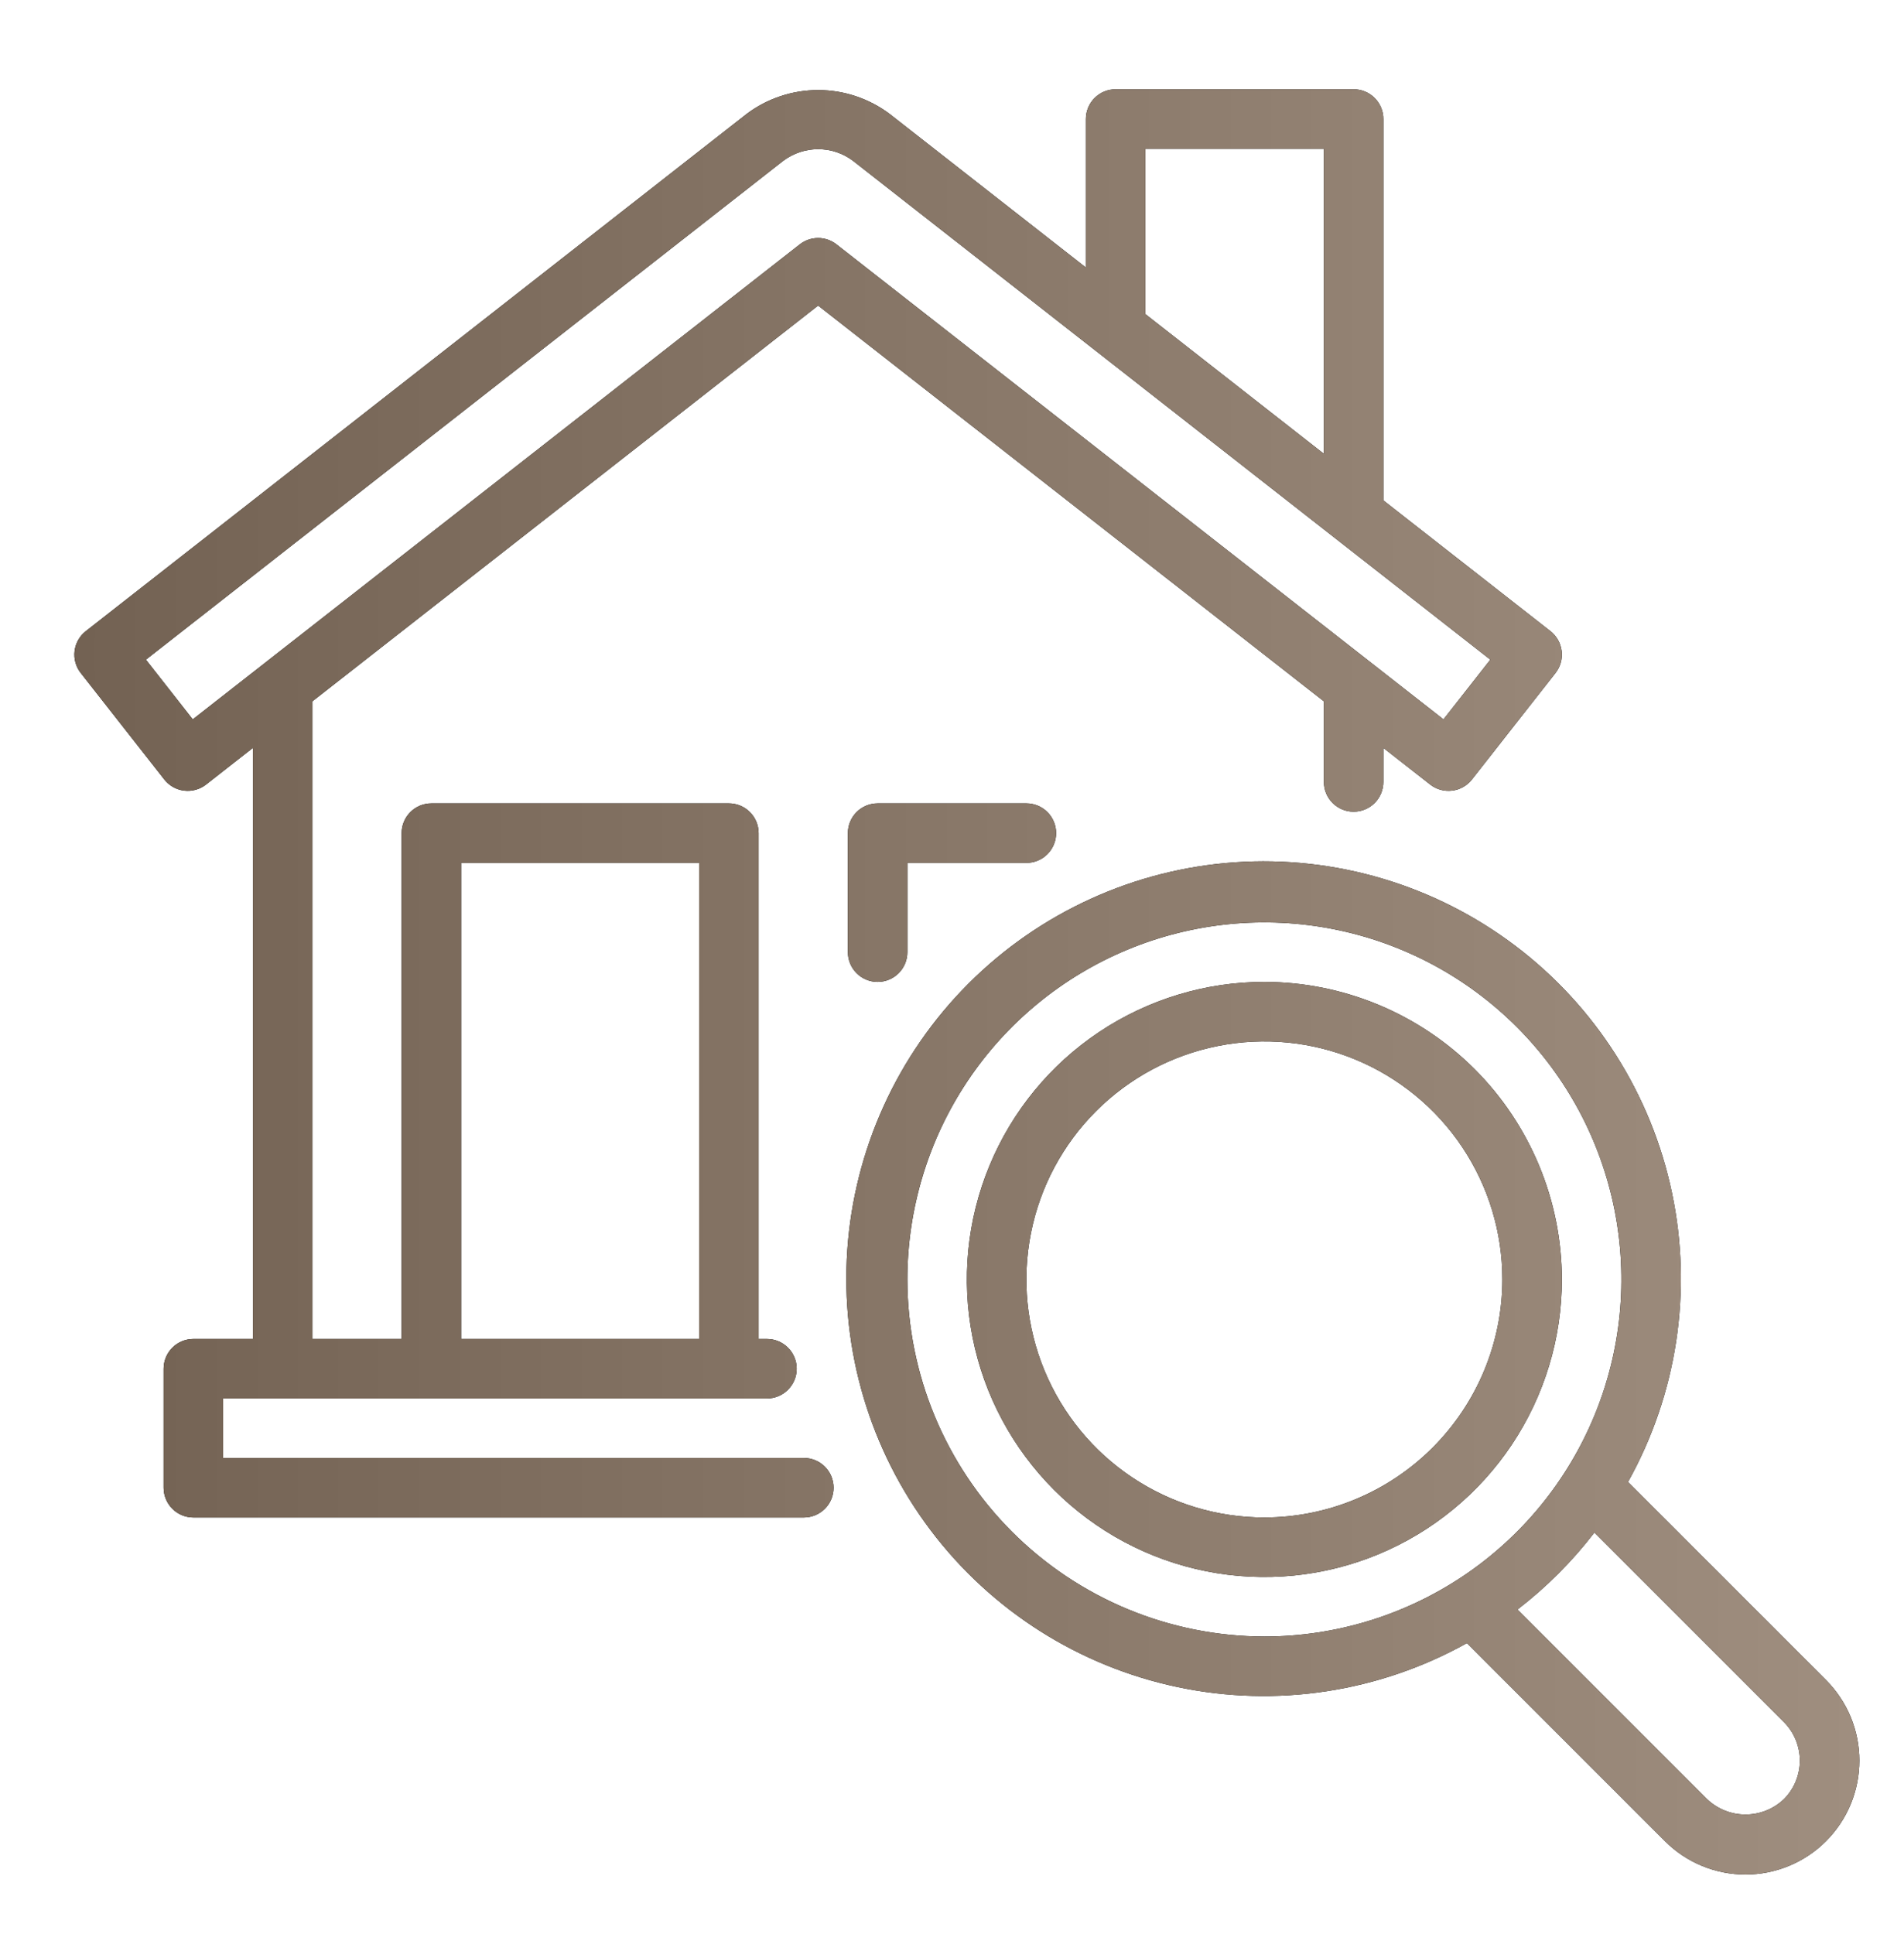 <svg width="64" height="65" viewBox="0 0 64 65" fill="none" xmlns="http://www.w3.org/2000/svg">
<g clip-path="url(#clip0_362_175)">
<path d="M27.02 49H7.5V47H25.78C26.046 47 26.3 46.895 26.487 46.707C26.675 46.52 26.78 46.265 26.78 46C26.78 45.735 26.675 45.48 26.487 45.293C26.3 45.105 26.046 45 25.78 45H25.5V28C25.5 27.869 25.474 27.739 25.424 27.617C25.374 27.496 25.3 27.386 25.207 27.293C25.114 27.2 25.004 27.126 24.883 27.076C24.761 27.026 24.631 27 24.5 27H14.5C14.369 27 14.239 27.026 14.117 27.076C13.996 27.126 13.886 27.2 13.793 27.293C13.7 27.386 13.626 27.496 13.576 27.617C13.526 27.739 13.5 27.869 13.5 28V45H10.5V23.571L27.5 10.27L44.5 23.571V26.28C44.5 26.545 44.605 26.8 44.793 26.987C44.98 27.175 45.235 27.28 45.5 27.28C45.765 27.28 46.02 27.175 46.207 26.987C46.395 26.8 46.5 26.545 46.5 26.28V25.136L48.074 26.368C48.283 26.531 48.548 26.605 48.811 26.573C49.074 26.541 49.314 26.406 49.477 26.197L52.287 22.617C52.368 22.514 52.428 22.395 52.464 22.269C52.499 22.142 52.509 22.01 52.493 21.879C52.477 21.749 52.436 21.623 52.371 21.508C52.306 21.394 52.22 21.293 52.116 21.212L46.5 16.817V4C46.5 3.869 46.474 3.739 46.424 3.617C46.374 3.496 46.3 3.386 46.207 3.293C46.114 3.2 46.004 3.126 45.883 3.076C45.761 3.026 45.631 3 45.5 3H37.5C37.369 3 37.239 3.026 37.117 3.076C36.996 3.126 36.886 3.2 36.793 3.293C36.7 3.386 36.626 3.496 36.576 3.617C36.526 3.739 36.5 3.869 36.5 4V8.991L29.904 3.829C29.211 3.309 28.367 3.027 27.501 3.027C26.634 3.027 25.79 3.308 25.097 3.829L2.884 21.212C2.78 21.293 2.694 21.394 2.629 21.508C2.564 21.623 2.523 21.749 2.507 21.879C2.491 22.01 2.501 22.142 2.536 22.269C2.572 22.395 2.632 22.514 2.713 22.617L5.522 26.197C5.686 26.406 5.926 26.541 6.189 26.573C6.452 26.605 6.717 26.531 6.926 26.368L8.5 25.136V45H6.5C6.369 45 6.239 45.026 6.117 45.076C5.996 45.126 5.886 45.2 5.793 45.293C5.7 45.386 5.626 45.496 5.576 45.617C5.526 45.739 5.5 45.869 5.5 46V50C5.5 50.131 5.526 50.261 5.576 50.383C5.626 50.504 5.7 50.614 5.793 50.707C5.886 50.8 5.996 50.874 6.117 50.924C6.239 50.974 6.369 51 6.5 51H27.02C27.286 51 27.54 50.895 27.728 50.707C27.915 50.52 28.02 50.265 28.02 50C28.02 49.735 27.915 49.48 27.728 49.293C27.54 49.105 27.286 49 27.02 49ZM38.5 5H44.5V15.252L38.5 10.556V5ZM6.479 24.177L4.905 22.17L26.33 5.403C26.668 5.15 27.078 5.013 27.501 5.013C27.923 5.013 28.333 5.15 28.671 5.404L50.095 22.17L48.52 24.177L28.116 8.212C27.94 8.075 27.723 8 27.5 8C27.277 8 27.06 8.075 26.884 8.212L6.479 24.177ZM15.5 29H23.5V45H15.5V29ZM34.5 27C34.765 27 35.02 27.105 35.207 27.293C35.395 27.48 35.5 27.735 35.5 28C35.5 28.265 35.395 28.52 35.207 28.707C35.02 28.895 34.765 29 34.5 29H30.5V32C30.5 32.265 30.395 32.52 30.207 32.707C30.02 32.895 29.765 33 29.5 33C29.235 33 28.98 32.895 28.793 32.707C28.605 32.52 28.5 32.265 28.5 32V28C28.5 27.869 28.526 27.739 28.576 27.617C28.626 27.496 28.7 27.386 28.793 27.293C28.886 27.2 28.996 27.126 29.117 27.076C29.239 27.026 29.369 27 29.5 27H34.5ZM61.379 56.464L54.722 49.808C56.372 46.852 56.897 43.399 56.2 40.086C55.503 36.774 53.631 33.825 50.931 31.784C48.23 29.743 44.882 28.747 41.505 28.981C38.128 29.215 34.949 30.663 32.556 33.056C30.162 35.45 28.715 38.629 28.481 42.006C28.248 45.383 29.243 48.73 31.284 51.431C33.325 54.132 36.274 56.003 39.587 56.7C42.9 57.397 46.352 56.872 49.309 55.222L55.965 61.878C56.32 62.234 56.742 62.516 57.207 62.708C57.671 62.901 58.169 63 58.672 63C59.175 63 59.672 62.901 60.137 62.708C60.601 62.516 61.023 62.234 61.379 61.878C61.734 61.523 62.016 61.101 62.209 60.636C62.401 60.172 62.5 59.674 62.5 59.171C62.5 58.669 62.401 58.171 62.209 57.706C62.016 57.242 61.734 56.82 61.379 56.464ZM30.5 43C30.5 40.627 31.204 38.306 32.522 36.333C33.841 34.36 35.715 32.822 37.908 31.913C40.1 31.005 42.513 30.768 44.841 31.231C47.169 31.694 49.307 32.837 50.985 34.515C52.663 36.193 53.806 38.331 54.269 40.659C54.732 42.987 54.495 45.4 53.587 47.592C52.678 49.785 51.14 51.659 49.167 52.978C47.193 54.296 44.873 55 42.5 55C39.319 54.996 36.268 53.731 34.019 51.481C31.769 49.232 30.503 46.181 30.5 43ZM59.965 60.464C59.617 60.797 59.154 60.983 58.672 60.983C58.19 60.983 57.727 60.797 57.379 60.464L51.008 54.093C51.978 53.347 52.847 52.478 53.593 51.507L59.965 57.878C60.307 58.222 60.499 58.687 60.499 59.171C60.499 59.656 60.307 60.121 59.965 60.464ZM42.5 33C40.522 33 38.589 33.587 36.944 34.685C35.3 35.784 34.018 37.346 33.261 39.173C32.504 41 32.306 43.011 32.692 44.951C33.078 46.891 34.03 48.672 35.429 50.071C36.827 51.47 38.609 52.422 40.549 52.808C42.489 53.194 44.5 52.996 46.327 52.239C48.154 51.482 49.716 50.2 50.815 48.556C51.913 46.911 52.5 44.978 52.5 43C52.497 40.349 51.442 37.807 49.568 35.932C47.693 34.058 45.151 33.003 42.5 33ZM42.5 51C40.918 51 39.371 50.531 38.055 49.652C36.74 48.773 35.714 47.523 35.109 46.062C34.503 44.6 34.345 42.991 34.654 41.439C34.962 39.887 35.724 38.462 36.843 37.343C37.962 36.224 39.387 35.462 40.939 35.154C42.491 34.845 44.1 35.004 45.561 35.609C47.023 36.215 48.273 37.24 49.152 38.555C50.031 39.871 50.5 41.418 50.5 43C50.498 45.121 49.654 47.154 48.154 48.654C46.654 50.154 44.621 50.998 42.5 51Z" fill="black"/>
<path d="M27.02 49H7.5V47H25.78C26.046 47 26.3 46.895 26.487 46.707C26.675 46.52 26.78 46.265 26.78 46C26.78 45.735 26.675 45.48 26.487 45.293C26.3 45.105 26.046 45 25.78 45H25.5V28C25.5 27.869 25.474 27.739 25.424 27.617C25.374 27.496 25.3 27.386 25.207 27.293C25.114 27.2 25.004 27.126 24.883 27.076C24.761 27.026 24.631 27 24.5 27H14.5C14.369 27 14.239 27.026 14.117 27.076C13.996 27.126 13.886 27.2 13.793 27.293C13.7 27.386 13.626 27.496 13.576 27.617C13.526 27.739 13.5 27.869 13.5 28V45H10.5V23.571L27.5 10.27L44.5 23.571V26.28C44.5 26.545 44.605 26.8 44.793 26.987C44.98 27.175 45.235 27.28 45.5 27.28C45.765 27.28 46.02 27.175 46.207 26.987C46.395 26.8 46.5 26.545 46.5 26.28V25.136L48.074 26.368C48.283 26.531 48.548 26.605 48.811 26.573C49.074 26.541 49.314 26.406 49.477 26.197L52.287 22.617C52.368 22.514 52.428 22.395 52.464 22.269C52.499 22.142 52.509 22.01 52.493 21.879C52.477 21.749 52.436 21.623 52.371 21.508C52.306 21.394 52.22 21.293 52.116 21.212L46.5 16.817V4C46.5 3.869 46.474 3.739 46.424 3.617C46.374 3.496 46.3 3.386 46.207 3.293C46.114 3.2 46.004 3.126 45.883 3.076C45.761 3.026 45.631 3 45.5 3H37.5C37.369 3 37.239 3.026 37.117 3.076C36.996 3.126 36.886 3.2 36.793 3.293C36.7 3.386 36.626 3.496 36.576 3.617C36.526 3.739 36.5 3.869 36.5 4V8.991L29.904 3.829C29.211 3.309 28.367 3.027 27.501 3.027C26.634 3.027 25.79 3.308 25.097 3.829L2.884 21.212C2.78 21.293 2.694 21.394 2.629 21.508C2.564 21.623 2.523 21.749 2.507 21.879C2.491 22.01 2.501 22.142 2.536 22.269C2.572 22.395 2.632 22.514 2.713 22.617L5.522 26.197C5.686 26.406 5.926 26.541 6.189 26.573C6.452 26.605 6.717 26.531 6.926 26.368L8.5 25.136V45H6.5C6.369 45 6.239 45.026 6.117 45.076C5.996 45.126 5.886 45.2 5.793 45.293C5.7 45.386 5.626 45.496 5.576 45.617C5.526 45.739 5.5 45.869 5.5 46V50C5.5 50.131 5.526 50.261 5.576 50.383C5.626 50.504 5.7 50.614 5.793 50.707C5.886 50.8 5.996 50.874 6.117 50.924C6.239 50.974 6.369 51 6.5 51H27.02C27.286 51 27.54 50.895 27.728 50.707C27.915 50.52 28.02 50.265 28.02 50C28.02 49.735 27.915 49.48 27.728 49.293C27.54 49.105 27.286 49 27.02 49ZM38.5 5H44.5V15.252L38.5 10.556V5ZM6.479 24.177L4.905 22.17L26.33 5.403C26.668 5.15 27.078 5.013 27.501 5.013C27.923 5.013 28.333 5.15 28.671 5.404L50.095 22.17L48.52 24.177L28.116 8.212C27.94 8.075 27.723 8 27.5 8C27.277 8 27.06 8.075 26.884 8.212L6.479 24.177ZM15.5 29H23.5V45H15.5V29ZM34.5 27C34.765 27 35.02 27.105 35.207 27.293C35.395 27.48 35.5 27.735 35.5 28C35.5 28.265 35.395 28.52 35.207 28.707C35.02 28.895 34.765 29 34.5 29H30.5V32C30.5 32.265 30.395 32.52 30.207 32.707C30.02 32.895 29.765 33 29.5 33C29.235 33 28.98 32.895 28.793 32.707C28.605 32.52 28.5 32.265 28.5 32V28C28.5 27.869 28.526 27.739 28.576 27.617C28.626 27.496 28.7 27.386 28.793 27.293C28.886 27.2 28.996 27.126 29.117 27.076C29.239 27.026 29.369 27 29.5 27H34.5ZM61.379 56.464L54.722 49.808C56.372 46.852 56.897 43.399 56.2 40.086C55.503 36.774 53.631 33.825 50.931 31.784C48.23 29.743 44.882 28.747 41.505 28.981C38.128 29.215 34.949 30.663 32.556 33.056C30.162 35.45 28.715 38.629 28.481 42.006C28.248 45.383 29.243 48.73 31.284 51.431C33.325 54.132 36.274 56.003 39.587 56.7C42.9 57.397 46.352 56.872 49.309 55.222L55.965 61.878C56.32 62.234 56.742 62.516 57.207 62.708C57.671 62.901 58.169 63 58.672 63C59.175 63 59.672 62.901 60.137 62.708C60.601 62.516 61.023 62.234 61.379 61.878C61.734 61.523 62.016 61.101 62.209 60.636C62.401 60.172 62.5 59.674 62.5 59.171C62.5 58.669 62.401 58.171 62.209 57.706C62.016 57.242 61.734 56.82 61.379 56.464ZM30.5 43C30.5 40.627 31.204 38.306 32.522 36.333C33.841 34.36 35.715 32.822 37.908 31.913C40.1 31.005 42.513 30.768 44.841 31.231C47.169 31.694 49.307 32.837 50.985 34.515C52.663 36.193 53.806 38.331 54.269 40.659C54.732 42.987 54.495 45.4 53.587 47.592C52.678 49.785 51.14 51.659 49.167 52.978C47.193 54.296 44.873 55 42.5 55C39.319 54.996 36.268 53.731 34.019 51.481C31.769 49.232 30.503 46.181 30.5 43ZM59.965 60.464C59.617 60.797 59.154 60.983 58.672 60.983C58.19 60.983 57.727 60.797 57.379 60.464L51.008 54.093C51.978 53.347 52.847 52.478 53.593 51.507L59.965 57.878C60.307 58.222 60.499 58.687 60.499 59.171C60.499 59.656 60.307 60.121 59.965 60.464ZM42.5 33C40.522 33 38.589 33.587 36.944 34.685C35.3 35.784 34.018 37.346 33.261 39.173C32.504 41 32.306 43.011 32.692 44.951C33.078 46.891 34.03 48.672 35.429 50.071C36.827 51.47 38.609 52.422 40.549 52.808C42.489 53.194 44.5 52.996 46.327 52.239C48.154 51.482 49.716 50.2 50.815 48.556C51.913 46.911 52.5 44.978 52.5 43C52.497 40.349 51.442 37.807 49.568 35.932C47.693 34.058 45.151 33.003 42.5 33ZM42.5 51C40.918 51 39.371 50.531 38.055 49.652C36.74 48.773 35.714 47.523 35.109 46.062C34.503 44.6 34.345 42.991 34.654 41.439C34.962 39.887 35.724 38.462 36.843 37.343C37.962 36.224 39.387 35.462 40.939 35.154C42.491 34.845 44.1 35.004 45.561 35.609C47.023 36.215 48.273 37.24 49.152 38.555C50.031 39.871 50.5 41.418 50.5 43C50.498 45.121 49.654 47.154 48.154 48.654C46.654 50.154 44.621 50.998 42.5 51Z" fill="url(#paint0_linear_362_175)"/>
</g>
<defs>
<linearGradient id="paint0_linear_362_175" x1="2.5" y1="33" x2="62.5" y2="33" gradientUnits="userSpaceOnUse">
<stop stop-color="#736253"/>
<stop offset="1" stop-color="#9F8E7F"/>
</linearGradient>
<clipPath id="clip0_362_175">
<rect width="64" height="64" fill="white" transform="translate(0 0.633)"/>
</clipPath>
</defs>
</svg>

